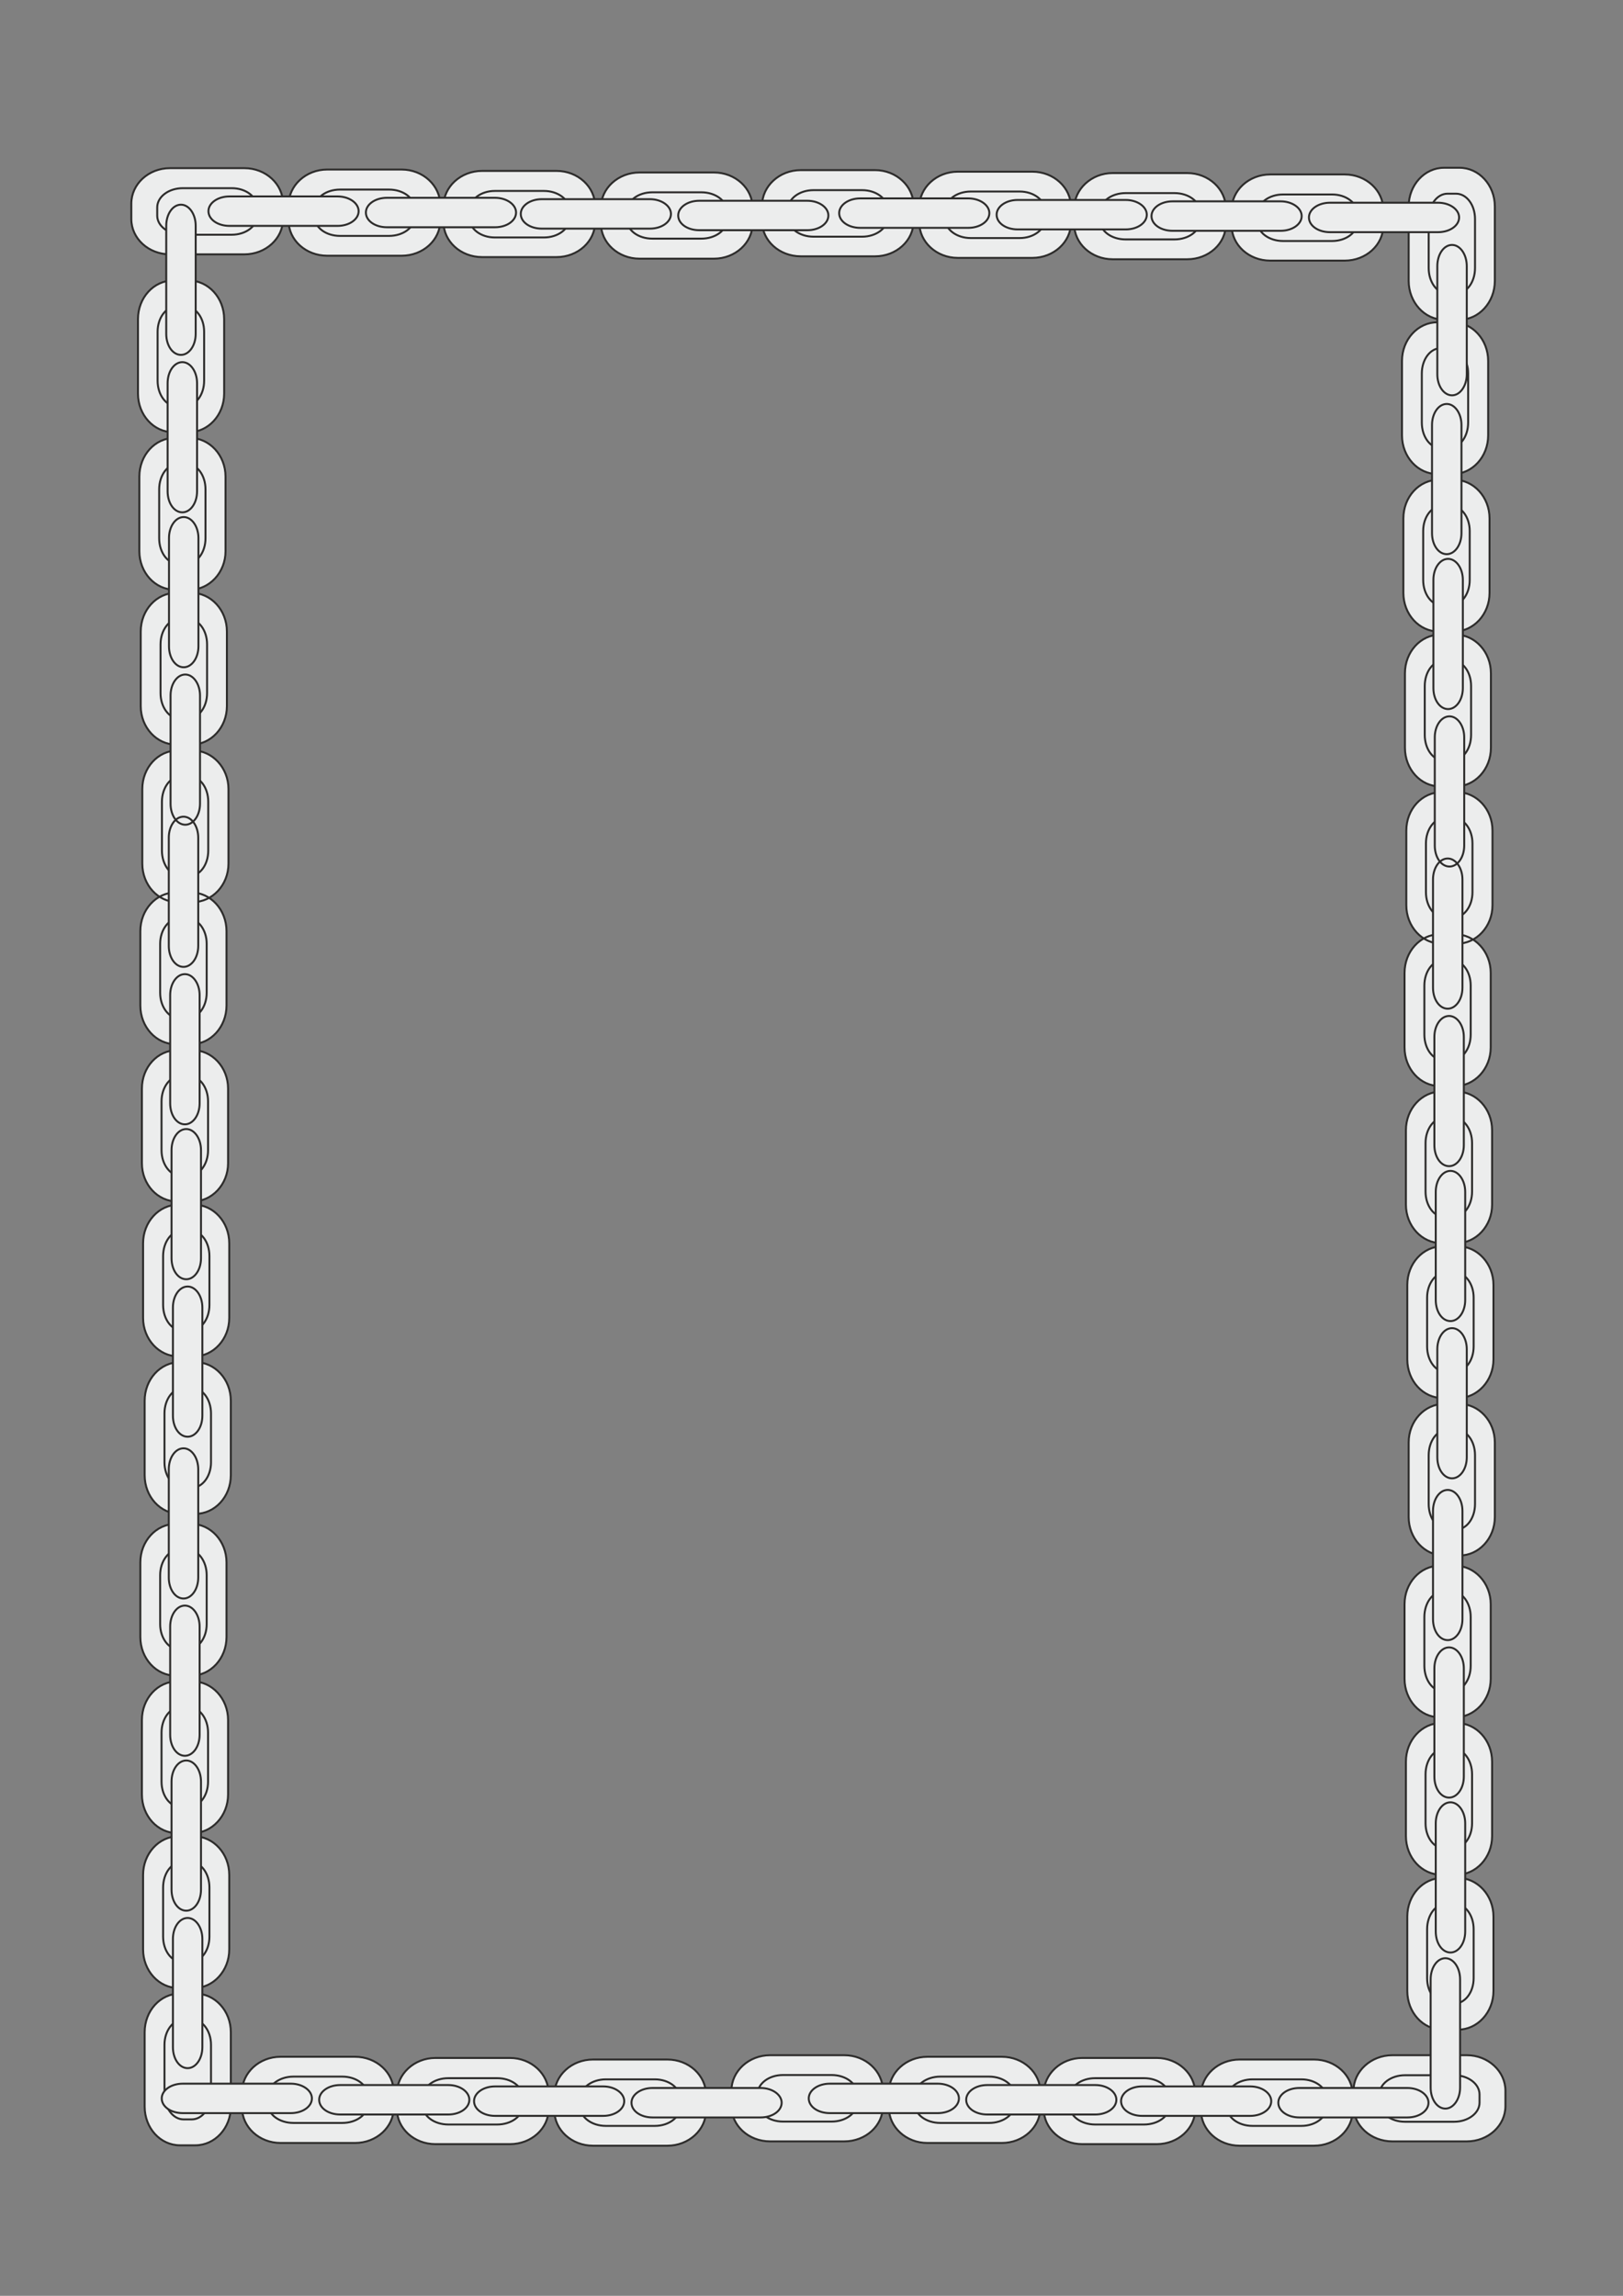 <?xml version="1.0" encoding="utf-8"?>
<!-- Created by UniConvertor 2.0rc4 (https://sk1project.net/) -->
<svg xmlns="http://www.w3.org/2000/svg" height="841.89pt" viewBox="0 0 595.276 841.89" width="595.276pt" version="1.1" xmlns:xlink="http://www.w3.org/1999/xlink" id="dd4e3f1e-f60a-11ea-871e-dcc15c148e23">

<rect x="0" y="0" width="595.276" height="841.89" fill="#808080" stroke="none"/>

<g>
	<path style="stroke:#2d2c2b;stroke-width:0.72;stroke-miterlimit:10.433;fill:#eceded;" d="M 528.614,631.833 L 534.23,631.833 C 541.43,631.833 547.262,638.169 547.262,646.017 L 547.262,673.305 C 547.262,681.153 541.43,687.489 534.23,687.489 L 528.614,687.489 C 521.486,687.489 515.654,681.153 515.654,673.305 L 515.654,646.017 C 515.654,638.169 521.486,631.833 528.614,631.833 L 528.614,631.833 Z M 529.118,688.641 L 534.734,688.641 C 541.862,688.641 547.766,694.977 547.766,702.825 L 547.766,730.113 C 547.766,737.961 541.862,744.297 534.734,744.297 L 529.118,744.297 C 521.918,744.297 516.158,737.961 516.158,730.113 L 516.158,702.825 C 516.158,694.977 521.918,688.641 529.118,688.641 L 529.118,688.641 Z M 528.038,574.161 L 533.726,574.161 C 540.854,574.161 546.758,580.497 546.758,588.273 L 546.758,615.633 C 546.758,623.409 540.854,629.745 533.726,629.745 L 528.038,629.745 C 520.91,629.745 515.15,623.409 515.15,615.633 L 515.15,588.273 C 515.15,580.497 520.91,574.161 528.038,574.161 L 528.038,574.161 Z M 528.758,290.481 L 534.374,290.481 C 541.574,290.481 547.406,296.745 547.406,304.593 L 547.406,331.953 C 547.406,339.729 541.574,346.065 534.374,346.065 L 528.758,346.065 C 521.558,346.065 515.798,339.729 515.798,331.953 L 515.798,304.593 C 515.798,296.745 521.558,290.481 528.758,290.481 L 528.758,290.481 Z M 527.678,175.929 L 533.294,175.929 C 540.494,175.929 546.326,182.265 546.326,190.113 L 546.326,217.401 C 546.326,225.249 540.494,231.585 533.294,231.585 L 527.678,231.585 C 520.478,231.585 514.718,225.249 514.718,217.401 L 514.718,190.113 C 514.718,182.265 520.478,175.929 527.678,175.929 L 527.678,175.929 Z M 528.182,232.737 L 533.87,232.737 C 540.998,232.737 546.83,239.073 546.83,246.921 L 546.83,274.209 C 546.83,282.057 540.998,288.393 533.87,288.393 L 528.182,288.393 C 521.054,288.393 515.294,282.057 515.294,274.209 L 515.294,246.921 C 515.294,239.073 521.054,232.737 528.182,232.737 L 528.182,232.737 Z M 527.174,118.185 L 532.862,118.185 C 539.99,118.185 545.822,124.521 545.822,132.369 L 545.822,159.657 C 545.822,167.505 539.99,173.841 532.862,173.841 L 527.174,173.841 C 520.046,173.841 514.214,167.505 514.214,159.657 L 514.214,132.369 C 514.214,124.521 520.046,118.185 527.174,118.185 L 527.174,118.185 Z M 529.622,514.833 L 535.31,514.833 C 542.438,514.833 548.27,521.169 548.27,528.945 L 548.27,556.305 C 548.27,564.081 542.438,570.417 535.31,570.417 L 529.622,570.417 C 522.494,570.417 516.662,564.081 516.662,556.305 L 516.662,528.945 C 516.662,521.169 522.494,514.833 529.622,514.833 L 529.622,514.833 Z M 528.614,400.281 L 534.23,400.281 C 541.43,400.281 547.262,406.617 547.262,414.465 L 547.262,441.753 C 547.262,449.529 541.43,455.865 534.23,455.865 L 528.614,455.865 C 521.486,455.865 515.654,449.529 515.654,441.753 L 515.654,414.465 C 515.654,406.617 521.486,400.281 528.614,400.281 L 528.614,400.281 Z M 529.118,457.017 L 534.734,457.017 C 541.862,457.017 547.766,463.353 547.766,471.201 L 547.766,498.489 C 547.766,506.337 541.862,512.673 534.734,512.673 L 529.118,512.673 C 521.918,512.673 516.158,506.337 516.158,498.489 L 516.158,471.201 C 516.158,463.353 521.918,457.017 529.118,457.017 L 529.118,457.017 Z M 528.038,342.609 L 533.726,342.609 C 540.854,342.609 546.758,348.945 546.758,356.793 L 546.758,384.081 C 546.758,391.929 540.854,398.265 533.726,398.265 L 528.038,398.265 C 520.91,398.265 515.15,391.929 515.15,384.081 L 515.15,356.793 C 515.15,348.945 520.91,342.609 528.038,342.609 L 528.038,342.609 Z M 530.414,698.073 L 533.438,698.073 C 537.326,698.073 540.494,702.249 540.494,707.433 L 540.494,725.433 C 540.494,730.617 537.326,734.721 533.438,734.721 L 530.414,734.721 C 526.598,734.721 523.43,730.617 523.43,725.433 L 523.43,707.433 C 523.43,702.249 526.598,698.073 530.414,698.073 L 530.414,698.073 Z M 529.838,641.265 L 532.934,641.265 C 536.75,641.265 539.918,645.441 539.918,650.625 L 539.918,668.625 C 539.918,673.809 536.75,677.913 532.934,677.913 L 529.838,677.913 C 526.022,677.913 522.854,673.809 522.854,668.625 L 522.854,650.625 C 522.854,645.441 526.022,641.265 529.838,641.265 L 529.838,641.265 Z M 529.334,583.593 L 532.43,583.593 C 536.318,583.593 539.414,587.769 539.414,592.953 L 539.414,610.881 C 539.414,616.065 536.318,620.241 532.43,620.241 L 529.334,620.241 C 525.518,620.241 522.422,616.065 522.422,610.881 L 522.422,592.953 C 522.422,587.769 525.518,583.593 529.334,583.593 L 529.334,583.593 Z M 530.918,524.265 L 534.014,524.265 C 537.902,524.265 540.998,528.441 540.998,533.625 L 540.998,551.553 C 540.998,556.737 537.902,560.913 534.014,560.913 L 530.918,560.913 C 527.102,560.913 524.006,556.737 524.006,551.553 L 524.006,533.625 C 524.006,528.441 527.102,524.265 530.918,524.265 L 530.918,524.265 Z M 530.414,466.521 L 533.438,466.521 C 537.326,466.521 540.494,470.697 540.494,475.809 L 540.494,493.809 C 540.494,498.993 537.326,503.169 533.438,503.169 L 530.414,503.169 C 526.598,503.169 523.43,498.993 523.43,493.809 L 523.43,475.809 C 523.43,470.697 526.598,466.521 530.414,466.521 L 530.414,466.521 Z M 529.838,409.785 L 532.934,409.785 C 536.75,409.785 539.918,413.961 539.918,419.145 L 539.918,437.001 C 539.918,442.185 536.75,446.361 532.934,446.361 L 529.838,446.361 C 526.022,446.361 522.854,442.185 522.854,437.001 L 522.854,419.145 C 522.854,413.961 526.022,409.785 529.838,409.785 L 529.838,409.785 Z M 529.334,352.113 L 532.43,352.113 C 536.318,352.113 539.414,356.217 539.414,361.401 L 539.414,379.401 C 539.414,384.585 536.318,388.761 532.43,388.761 L 529.334,388.761 C 525.518,388.761 522.422,384.585 522.422,379.401 L 522.422,361.401 C 522.422,356.217 525.518,352.113 529.334,352.113 L 529.334,352.113 Z M 529.982,299.913 L 533.006,299.913 C 536.894,299.913 540.062,304.089 540.062,309.273 L 540.062,327.201 C 540.062,332.385 536.894,336.561 533.006,336.561 L 529.982,336.561 C 526.166,336.561 522.998,332.385 522.998,327.201 L 522.998,309.273 C 522.998,304.089 526.166,299.913 529.982,299.913 L 529.982,299.913 Z M 529.478,242.241 L 532.574,242.241 C 536.462,242.241 539.558,246.345 539.558,251.529 L 539.558,269.529 C 539.558,274.713 536.462,278.889 532.574,278.889 L 529.478,278.889 C 525.662,278.889 522.566,274.713 522.566,269.529 L 522.566,251.529 C 522.566,246.345 525.662,242.241 529.478,242.241 L 529.478,242.241 Z M 528.974,185.433 L 531.998,185.433 C 535.886,185.433 539.054,189.537 539.054,194.721 L 539.054,212.721 C 539.054,217.905 535.886,222.081 531.998,222.081 L 528.974,222.081 C 525.158,222.081 521.99,217.905 521.99,212.721 L 521.99,194.721 C 521.99,189.537 525.158,185.433 528.974,185.433 L 528.974,185.433 Z M 528.398,127.689 L 531.494,127.689 C 535.382,127.689 538.478,131.793 538.478,136.977 L 538.478,154.977 C 538.478,160.161 535.382,164.337 531.494,164.337 L 528.398,164.337 C 524.582,164.337 521.486,160.161 521.486,154.977 L 521.486,136.977 C 521.486,131.793 524.582,127.689 528.398,127.689 L 528.398,127.689 Z" />
	<path style="stroke:#2d2c2b;stroke-width:0.72;stroke-miterlimit:10.433;fill:#eceded;" d="M 529.622,117.249 L 535.31,117.249 C 542.438,117.249 548.27,110.841 548.27,102.993 L 548.27,75.705 C 548.27,67.857 542.438,61.521 535.31,61.521 L 529.622,61.521 C 522.494,61.521 516.662,67.857 516.662,75.705 L 516.662,102.993 C 516.662,110.841 522.494,117.249 529.622,117.249 L 529.622,117.249 Z M 335.078,81.105 L 335.078,75.417 C 335.078,68.289 328.742,62.385 320.966,62.385 L 293.678,62.385 C 285.83,62.385 279.494,68.289 279.494,75.417 L 279.494,81.105 C 279.494,88.233 285.83,93.993 293.678,93.993 L 320.966,93.993 C 328.742,93.993 335.078,88.233 335.078,81.105 L 335.078,81.105 Z M 449.63,82.185 L 449.63,76.497 C 449.63,69.369 443.294,63.465 435.446,63.465 L 408.086,63.465 C 400.31,63.465 393.974,69.369 393.974,76.497 L 393.974,82.185 C 393.974,89.313 400.31,95.073 408.086,95.073 L 435.446,95.073 C 443.294,95.073 449.63,89.313 449.63,82.185 L 449.63,82.185 Z M 392.822,81.609 L 392.822,75.993 C 392.822,68.793 386.486,62.961 378.638,62.961 L 351.278,62.961 C 343.502,62.961 337.166,68.793 337.166,75.993 L 337.166,81.609 C 337.166,88.737 343.502,94.569 351.278,94.569 L 378.638,94.569 C 386.486,94.569 392.822,88.737 392.822,81.609 L 392.822,81.609 Z M 507.374,82.617 L 507.374,77.001 C 507.374,69.801 501.038,63.969 493.19,63.969 L 465.902,63.969 C 458.054,63.969 451.718,69.801 451.718,77.001 L 451.718,82.617 C 451.718,89.817 458.054,95.577 465.902,95.577 L 493.19,95.577 C 501.038,95.577 507.374,89.817 507.374,82.617 L 507.374,82.617 Z M 103.814,80.313 L 103.814,74.697 C 103.814,67.497 97.478,61.665 89.63,61.665 L 62.342,61.665 C 54.494,61.665 48.158,67.497 48.158,74.697 L 48.158,80.313 C 48.158,87.441 54.494,93.273 62.342,93.273 L 89.63,93.273 C 97.478,93.273 103.814,87.441 103.814,80.313 L 103.814,80.313 Z M 218.294,81.321 L 218.294,75.705 C 218.294,68.505 211.958,62.673 204.11,62.673 L 176.822,62.673 C 168.974,62.673 162.638,68.505 162.638,75.705 L 162.638,81.321 C 162.638,88.521 168.974,94.281 176.822,94.281 L 204.11,94.281 C 211.958,94.281 218.294,88.521 218.294,81.321 L 218.294,81.321 Z M 161.486,80.889 L 161.486,75.201 C 161.486,68.073 155.15,62.169 147.302,62.169 L 120.014,62.169 C 112.166,62.169 105.83,68.073 105.83,75.201 L 105.83,80.889 C 105.83,88.017 112.166,93.777 120.014,93.777 L 147.302,93.777 C 155.15,93.777 161.486,88.017 161.486,80.889 L 161.486,80.889 Z M 276.038,81.897 L 276.038,76.209 C 276.038,69.081 269.702,63.249 261.854,63.249 L 234.566,63.249 C 226.718,63.249 220.382,69.081 220.382,76.209 L 220.382,81.897 C 220.382,89.025 226.718,94.857 234.566,94.857 L 261.854,94.857 C 269.702,94.857 276.038,89.025 276.038,81.897 L 276.038,81.897 Z M 94.31,79.089 L 94.31,76.065 C 94.31,72.177 90.206,69.009 85.022,69.009 L 67.022,69.009 C 61.838,69.009 57.662,72.177 57.662,76.065 L 57.662,79.089 C 57.662,82.905 61.838,86.073 67.022,86.073 L 85.022,86.073 C 90.206,86.073 94.31,82.905 94.31,79.089 L 94.31,79.089 Z M 530.918,107.673 L 534.014,107.673 C 537.902,107.673 540.998,103.497 540.998,98.313 L 540.998,80.313 C 540.998,75.129 537.902,71.025 534.014,71.025 L 530.918,71.025 C 527.102,71.025 524.006,75.129 524.006,80.313 L 524.006,98.313 C 524.006,103.497 527.102,107.673 530.918,107.673 L 530.918,107.673 Z M 497.87,81.393 L 497.87,78.369 C 497.87,74.481 493.766,71.313 488.582,71.313 L 470.582,71.313 C 465.398,71.313 461.222,74.481 461.222,78.369 L 461.222,81.393 C 461.222,85.209 465.398,88.377 470.582,88.377 L 488.582,88.377 C 493.766,88.377 497.87,85.209 497.87,81.393 L 497.87,81.393 Z M 440.126,80.889 L 440.126,77.793 C 440.126,73.905 435.95,70.809 430.766,70.809 L 412.838,70.809 C 407.654,70.809 403.478,73.905 403.478,77.793 L 403.478,80.889 C 403.478,84.705 407.654,87.801 412.838,87.801 L 430.766,87.801 C 435.95,87.801 440.126,84.705 440.126,80.889 L 440.126,80.889 Z M 266.606,80.601 L 266.606,77.505 C 266.606,73.617 262.43,70.521 257.246,70.521 L 239.246,70.521 C 234.062,70.521 229.958,73.617 229.958,77.505 L 229.958,80.601 C 229.958,84.417 234.062,87.513 239.246,87.513 L 257.246,87.513 C 262.43,87.513 266.606,84.417 266.606,80.601 L 266.606,80.601 Z M 208.862,80.097 L 208.862,77.073 C 208.862,73.185 204.686,70.017 199.502,70.017 L 181.502,70.017 C 176.318,70.017 172.214,73.185 172.214,77.073 L 172.214,80.097 C 172.214,83.913 176.318,87.081 181.502,87.081 L 199.502,87.081 C 204.686,87.081 208.862,83.913 208.862,80.097 L 208.862,80.097 Z M 152.054,79.593 L 152.054,76.497 C 152.054,72.609 147.878,69.513 142.694,69.513 L 124.694,69.513 C 119.51,69.513 115.406,72.609 115.406,76.497 L 115.406,79.593 C 115.406,83.409 119.51,86.505 124.694,86.505 L 142.694,86.505 C 147.878,86.505 152.054,83.409 152.054,79.593 L 152.054,79.593 Z M 325.574,79.809 L 325.574,76.785 C 325.574,72.897 321.398,69.729 316.214,69.729 L 298.358,69.729 C 293.174,69.729 288.998,72.897 288.998,76.785 L 288.998,79.809 C 288.998,83.625 293.174,86.793 298.358,86.793 L 316.214,86.793 C 321.398,86.793 325.574,83.625 325.574,79.809 L 325.574,79.809 Z M 383.318,80.313 L 383.318,77.289 C 383.318,73.401 379.142,70.233 374.03,70.233 L 356.03,70.233 C 350.846,70.233 346.67,73.401 346.67,77.289 L 346.67,80.313 C 346.67,84.129 350.846,87.297 356.03,87.297 L 374.03,87.297 C 379.142,87.297 383.318,84.129 383.318,80.313 L 383.318,80.313 Z" />
	<path style="stroke:#2d2c2b;stroke-width:0.72;stroke-miterlimit:10.433;fill:#eceded;" d="M 65.078,275.217 L 70.766,275.217 C 77.894,275.217 83.798,281.553 83.798,289.329 L 83.798,316.689 C 83.798,324.537 77.894,330.801 70.766,330.801 L 65.078,330.801 C 57.95,330.801 52.19,324.537 52.19,316.689 L 52.19,289.329 C 52.19,281.553 57.95,275.217 65.078,275.217 L 65.078,275.217 Z M 63.998,160.593 L 69.686,160.593 C 76.814,160.593 82.718,166.929 82.718,174.777 L 82.718,202.137 C 82.718,209.913 76.814,216.249 69.686,216.249 L 63.998,216.249 C 56.87,216.249 51.11,209.913 51.11,202.137 L 51.11,174.777 C 51.11,166.929 56.87,160.593 63.998,160.593 L 63.998,160.593 Z M 63.566,102.849 L 69.182,102.849 C 76.382,102.849 82.214,109.185 82.214,117.033 L 82.214,144.321 C 82.214,152.169 76.382,158.505 69.182,158.505 L 63.566,158.505 C 56.366,158.505 50.606,152.169 50.606,144.321 L 50.606,117.033 C 50.606,109.185 56.366,102.849 63.566,102.849 L 63.566,102.849 Z M 66.014,499.497 L 71.63,499.497 C 78.83,499.497 84.662,505.833 84.662,513.681 L 84.662,540.969 C 84.662,548.817 78.83,555.153 71.63,555.153 L 66.014,555.153 C 58.814,555.153 53.054,548.817 53.054,540.969 L 53.054,513.681 C 53.054,505.833 58.814,499.497 66.014,499.497 L 66.014,499.497 Z M 65.006,385.089 L 70.622,385.089 C 77.75,385.089 83.654,391.353 83.654,399.201 L 83.654,426.561 C 83.654,434.337 77.75,440.601 70.622,440.601 L 65.006,440.601 C 57.806,440.601 52.046,434.337 52.046,426.561 L 52.046,399.201 C 52.046,391.353 57.806,385.089 65.006,385.089 L 65.006,385.089 Z M 65.438,441.753 L 71.126,441.753 C 78.254,441.753 84.086,448.089 84.086,455.937 L 84.086,483.297 C 84.086,491.073 78.254,497.409 71.126,497.409 L 65.438,497.409 C 58.31,497.409 52.478,491.073 52.478,483.297 L 52.478,455.937 C 52.478,448.089 58.31,441.753 65.438,441.753 L 65.438,441.753 Z M 64.43,327.273 L 70.118,327.273 C 77.246,327.273 83.078,333.609 83.078,341.457 L 83.078,368.745 C 83.078,376.593 77.246,382.929 70.118,382.929 L 64.43,382.929 C 57.302,382.929 51.47,376.593 51.47,368.745 L 51.47,341.457 C 51.47,333.609 57.302,327.273 64.43,327.273 L 64.43,327.273 Z M 65.006,616.569 L 70.622,616.569 C 77.75,616.569 83.654,622.905 83.654,630.753 L 83.654,658.041 C 83.654,665.889 77.75,672.225 70.622,672.225 L 65.006,672.225 C 57.806,672.225 52.046,665.889 52.046,658.041 L 52.046,630.753 C 52.046,622.905 57.806,616.569 65.006,616.569 L 65.006,616.569 Z M 65.438,673.377 L 71.126,673.377 C 78.254,673.377 84.086,679.713 84.086,687.561 L 84.086,714.849 C 84.086,722.697 78.254,729.033 71.126,729.033 L 65.438,729.033 C 58.31,729.033 52.478,722.697 52.478,714.849 L 52.478,687.561 C 52.478,679.713 58.31,673.377 65.438,673.377 L 65.438,673.377 Z M 64.43,558.825 L 70.118,558.825 C 77.246,558.825 83.078,565.161 83.078,572.937 L 83.078,600.297 C 83.078,608.145 77.246,614.481 70.118,614.481 L 64.43,614.481 C 57.302,614.481 51.47,608.145 51.47,600.297 L 51.47,572.937 C 51.47,565.161 57.302,558.825 64.43,558.825 L 64.43,558.825 Z M 64.574,217.401 L 70.19,217.401 C 77.39,217.401 83.222,223.737 83.222,231.585 L 83.222,258.945 C 83.222,266.721 77.39,273.057 70.19,273.057 L 64.574,273.057 C 57.446,273.057 51.614,266.721 51.614,258.945 L 51.614,231.585 C 51.614,223.737 57.446,217.401 64.574,217.401 L 64.574,217.401 Z M 64.79,112.353 L 67.814,112.353 C 71.702,112.353 74.87,116.457 74.87,121.641 L 74.87,139.641 C 74.87,144.825 71.702,149.001 67.814,149.001 L 64.79,149.001 C 60.974,149.001 57.806,144.825 57.806,139.641 L 57.806,121.641 C 57.806,116.457 60.974,112.353 64.79,112.353 L 64.79,112.353 Z M 65.294,170.097 L 68.39,170.097 C 72.278,170.097 75.374,174.273 75.374,179.457 L 75.374,197.385 C 75.374,202.569 72.278,206.745 68.39,206.745 L 65.294,206.745 C 61.478,206.745 58.382,202.569 58.382,197.385 L 58.382,179.457 C 58.382,174.273 61.478,170.097 65.294,170.097 L 65.294,170.097 Z M 65.87,226.905 L 68.894,226.905 C 72.782,226.905 75.95,231.081 75.95,236.265 L 75.95,254.193 C 75.95,259.377 72.782,263.553 68.894,263.553 L 65.87,263.553 C 62.054,263.553 58.886,259.377 58.886,254.193 L 58.886,236.265 C 58.886,231.081 62.054,226.905 65.87,226.905 L 65.87,226.905 Z M 65.726,336.777 L 68.822,336.777 C 72.638,336.777 75.806,340.953 75.806,346.065 L 75.806,364.065 C 75.806,369.249 72.638,373.425 68.822,373.425 L 65.726,373.425 C 61.91,373.425 58.742,369.249 58.742,364.065 L 58.742,346.065 C 58.742,340.953 61.91,336.777 65.726,336.777 L 65.726,336.777 Z M 66.23,394.521 L 69.254,394.521 C 73.142,394.521 76.31,398.697 76.31,403.881 L 76.31,421.809 C 76.31,426.993 73.142,431.169 69.254,431.169 L 66.23,431.169 C 62.414,431.169 59.246,426.993 59.246,421.809 L 59.246,403.881 C 59.246,398.697 62.414,394.521 66.23,394.521 L 66.23,394.521 Z M 66.734,451.257 L 69.83,451.257 C 73.718,451.257 76.814,455.433 76.814,460.617 L 76.814,478.545 C 76.814,483.729 73.718,487.905 69.83,487.905 L 66.734,487.905 C 62.918,487.905 59.822,483.729 59.822,478.545 L 59.822,460.617 C 59.822,455.433 62.918,451.257 66.734,451.257 L 66.734,451.257 Z M 66.734,682.809 L 69.83,682.809 C 73.718,682.809 76.814,686.985 76.814,692.169 L 76.814,710.169 C 76.814,715.353 73.718,719.457 69.83,719.457 L 66.734,719.457 C 62.918,719.457 59.822,715.353 59.822,710.169 L 59.822,692.169 C 59.822,686.985 62.918,682.809 66.734,682.809 L 66.734,682.809 Z M 66.23,626.001 L 69.254,626.001 C 73.142,626.001 76.31,630.177 76.31,635.361 L 76.31,653.361 C 76.31,658.545 73.142,662.649 69.254,662.649 L 66.23,662.649 C 62.414,662.649 59.246,658.545 59.246,653.361 L 59.246,635.361 C 59.246,630.177 62.414,626.001 66.23,626.001 L 66.23,626.001 Z M 65.726,568.257 L 68.822,568.257 C 72.638,568.257 75.806,572.433 75.806,577.617 L 75.806,595.617 C 75.806,600.729 72.638,604.905 68.822,604.905 L 65.726,604.905 C 61.91,604.905 58.742,600.729 58.742,595.617 L 58.742,577.617 C 58.742,572.433 61.91,568.257 65.726,568.257 L 65.726,568.257 Z M 67.31,508.929 L 70.334,508.929 C 74.222,508.929 77.39,513.105 77.39,518.289 L 77.39,536.289 C 77.39,541.401 74.222,545.577 70.334,545.577 L 67.31,545.577 C 63.494,545.577 60.326,541.401 60.326,536.289 L 60.326,518.289 C 60.326,513.105 63.494,508.929 67.31,508.929 L 67.31,508.929 Z M 66.302,284.649 L 69.398,284.649 C 73.286,284.649 76.382,288.825 76.382,294.009 L 76.382,311.937 C 76.382,317.121 73.286,321.297 69.398,321.297 L 66.302,321.297 C 62.558,321.297 59.39,317.121 59.39,311.937 L 59.39,294.009 C 59.39,288.825 62.558,284.649 66.302,284.649 L 66.302,284.649 Z" />
	<path style="stroke:#2d2c2b;stroke-width:0.72;stroke-miterlimit:10.433;fill:#eceded;" d="M 66.014,731.049 L 71.63,731.049 C 78.83,731.049 84.662,737.385 84.662,745.233 L 84.662,772.521 C 84.662,780.369 78.83,786.705 71.63,786.705 L 66.014,786.705 C 58.814,786.705 53.054,780.369 53.054,772.521 L 53.054,745.233 C 53.054,737.385 58.814,731.049 66.014,731.049 L 66.014,731.049 Z M 323.846,772.305 L 323.846,766.689 C 323.846,759.561 317.51,753.657 309.662,753.657 L 282.446,753.657 C 274.598,753.657 268.262,759.561 268.262,766.689 L 268.262,772.305 C 268.262,779.505 274.598,785.265 282.446,785.265 L 309.662,785.265 C 317.51,785.265 323.846,779.505 323.846,772.305 L 323.846,772.305 Z M 438.398,773.385 L 438.398,767.697 C 438.398,760.569 432.062,754.665 424.286,754.665 L 396.926,754.665 C 389.15,754.665 382.814,760.569 382.814,767.697 L 382.814,773.385 C 382.814,780.513 389.15,786.273 396.926,786.273 L 424.286,786.273 C 432.062,786.273 438.398,780.513 438.398,773.385 L 438.398,773.385 Z M 381.59,772.881 L 381.59,767.193 C 381.59,760.065 375.254,754.233 367.478,754.233 L 340.118,754.233 C 332.342,754.233 326.006,760.065 326.006,767.193 L 326.006,772.881 C 326.006,780.009 332.342,785.841 340.118,785.841 L 367.478,785.841 C 375.254,785.841 381.59,780.009 381.59,772.881 L 381.59,772.881 Z M 496.142,773.889 L 496.142,768.273 C 496.142,761.073 489.806,755.241 481.958,755.241 L 454.67,755.241 C 446.822,755.241 440.486,761.073 440.486,768.273 L 440.486,773.889 C 440.486,781.017 446.822,786.849 454.67,786.849 L 481.958,786.849 C 489.806,786.849 496.142,781.017 496.142,773.889 L 496.142,773.889 Z M 201.23,773.385 L 201.23,767.697 C 201.23,760.569 194.894,754.665 187.046,754.665 L 159.686,754.665 C 151.91,754.665 145.574,760.569 145.574,767.697 L 145.574,773.385 C 145.574,780.513 151.91,786.273 159.686,786.273 L 187.046,786.273 C 194.894,786.273 201.23,780.513 201.23,773.385 L 201.23,773.385 Z M 144.422,772.881 L 144.422,767.193 C 144.422,760.065 138.086,754.233 130.238,754.233 L 102.878,754.233 C 95.102,754.233 88.766,760.065 88.766,767.193 L 88.766,772.881 C 88.766,780.009 95.102,785.841 102.878,785.841 L 130.238,785.841 C 138.086,785.841 144.422,780.009 144.422,772.881 L 144.422,772.881 Z M 258.974,773.889 L 258.974,768.273 C 258.974,761.073 252.638,755.241 244.79,755.241 L 217.502,755.241 C 209.654,755.241 203.318,761.073 203.318,768.273 L 203.318,773.889 C 203.318,781.017 209.654,786.849 217.502,786.849 L 244.79,786.849 C 252.638,786.849 258.974,781.017 258.974,773.889 L 258.974,773.889 Z M 496.43,772.305 L 496.43,766.689 C 496.43,759.561 502.838,753.657 510.686,753.657 L 537.974,753.657 C 545.822,753.657 552.158,759.561 552.158,766.689 L 552.158,772.305 C 552.158,779.505 545.822,785.265 537.974,785.265 L 510.686,785.265 C 502.838,785.265 496.43,779.505 496.43,772.305 L 496.43,772.305 Z M 486.638,772.593 L 486.638,769.569 C 486.638,765.681 482.462,762.513 477.35,762.513 L 459.35,762.513 C 454.166,762.513 449.99,765.681 449.99,769.569 L 449.99,772.593 C 449.99,776.409 454.166,779.577 459.35,779.577 L 477.35,779.577 C 482.462,779.577 486.638,776.409 486.638,772.593 L 486.638,772.593 Z M 67.31,740.553 L 70.334,740.553 C 74.222,740.553 77.39,744.657 77.39,749.841 L 77.39,767.841 C 77.39,773.025 74.222,777.201 70.334,777.201 L 67.31,777.201 C 63.494,777.201 60.326,773.025 60.326,767.841 L 60.326,749.841 C 60.326,744.657 63.494,740.553 67.31,740.553 L 67.31,740.553 Z M 134.918,771.585 L 134.918,768.489 C 134.918,764.673 130.742,761.505 125.558,761.505 L 107.63,761.505 C 102.446,761.505 98.27,764.673 98.27,768.489 L 98.27,771.585 C 98.27,775.401 102.446,778.497 107.63,778.497 L 125.558,778.497 C 130.742,778.497 134.918,775.401 134.918,771.585 L 134.918,771.585 Z M 191.726,772.161 L 191.726,769.065 C 191.726,765.177 187.55,762.081 182.366,762.081 L 164.438,762.081 C 159.254,762.081 155.078,765.177 155.078,769.065 L 155.078,772.161 C 155.078,775.977 159.254,779.073 164.438,779.073 L 182.366,779.073 C 187.55,779.073 191.726,775.977 191.726,772.161 L 191.726,772.161 Z M 249.47,772.593 L 249.47,769.569 C 249.47,765.681 245.366,762.513 240.182,762.513 L 222.182,762.513 C 216.998,762.513 212.822,765.681 212.822,769.569 L 212.822,772.593 C 212.822,776.409 216.998,779.577 222.182,779.577 L 240.182,779.577 C 245.366,779.577 249.47,776.409 249.47,772.593 L 249.47,772.593 Z M 314.414,771.009 L 314.414,767.985 C 314.414,764.097 310.238,760.929 305.054,760.929 L 287.126,760.929 C 282.014,760.929 277.838,764.097 277.838,767.985 L 277.838,771.009 C 277.838,774.825 282.014,777.993 287.126,777.993 L 305.054,777.993 C 310.238,777.993 314.414,774.825 314.414,771.009 L 314.414,771.009 Z M 372.158,771.585 L 372.158,768.489 C 372.158,764.673 367.982,761.505 362.798,761.505 L 344.87,761.505 C 339.686,761.505 335.51,764.673 335.51,768.489 L 335.51,771.585 C 335.51,775.401 339.686,778.497 344.87,778.497 L 362.798,778.497 C 367.982,778.497 372.158,775.401 372.158,771.585 L 372.158,771.585 Z M 428.966,772.161 L 428.966,769.065 C 428.966,765.177 424.79,762.081 419.606,762.081 L 401.678,762.081 C 396.494,762.081 392.318,765.177 392.318,769.065 L 392.318,772.161 C 392.318,775.977 396.494,779.073 401.678,779.073 L 419.606,779.073 C 424.79,779.073 428.966,775.977 428.966,772.161 L 428.966,772.161 Z M 505.934,771.081 L 505.934,768.057 C 505.934,764.169 510.182,761.001 515.294,761.001 L 533.294,761.001 C 538.478,761.001 542.654,764.169 542.654,768.057 L 542.654,771.081 C 542.654,774.897 538.478,778.065 533.294,778.065 L 515.294,778.065 C 510.182,778.065 505.934,774.897 505.934,771.081 L 505.934,771.081 Z" />
	<path style="stroke:#2d2c2b;stroke-width:0.72;stroke-miterlimit:10.433;fill:#eceded;" d="M 531.494,659.193 L 531.494,659.193 C 534.446,659.193 536.894,655.809 536.894,651.489 L 536.894,611.817 C 536.894,607.569 534.446,604.113 531.494,604.113 L 531.494,604.113 C 528.47,604.113 526.094,607.569 526.094,611.817 L 526.094,651.489 C 526.094,655.809 528.47,659.193 531.494,659.193 L 531.494,659.193 Z M 531.998,716.001 L 531.998,716.001 C 534.95,716.001 537.398,712.617 537.398,708.297 L 537.398,668.625 C 537.398,664.377 534.95,660.921 531.998,660.921 L 531.998,660.921 C 528.974,660.921 526.598,664.377 526.598,668.625 L 526.598,708.297 C 526.598,712.617 528.974,716.001 531.998,716.001 L 531.998,716.001 Z M 532.574,542.121 L 532.574,542.121 C 535.526,542.121 537.974,538.737 537.974,534.417 L 537.974,494.745 C 537.974,490.497 535.526,487.041 532.574,487.041 L 532.574,487.041 C 529.55,487.041 527.174,490.497 527.174,494.745 L 527.174,534.417 C 527.174,538.737 529.55,542.121 532.574,542.121 L 532.574,542.121 Z M 531.998,484.449 L 531.998,484.449 C 534.95,484.449 537.398,481.065 537.398,476.745 L 537.398,437.073 C 537.398,432.825 534.95,429.369 531.998,429.369 L 531.998,429.369 C 528.974,429.369 526.598,432.825 526.598,437.073 L 526.598,476.745 C 526.598,481.065 528.974,484.449 531.998,484.449 L 531.998,484.449 Z M 68.822,526.857 L 68.822,526.857 C 71.774,526.857 74.222,523.473 74.222,519.153 L 74.222,479.481 C 74.222,475.233 71.774,471.777 68.822,471.777 L 68.822,471.777 C 65.798,471.777 63.422,475.233 63.422,479.481 L 63.422,519.153 C 63.422,523.473 65.798,526.857 68.822,526.857 L 68.822,526.857 Z M 68.318,469.113 L 68.318,469.113 C 71.27,469.113 73.718,465.729 73.718,461.409 L 73.718,421.737 C 73.718,417.489 71.27,414.033 68.318,414.033 L 68.318,414.033 C 65.294,414.033 62.918,417.489 62.918,421.737 L 62.918,461.409 C 62.918,465.729 65.294,469.113 68.318,469.113 L 68.318,469.113 Z M 68.822,758.409 L 68.822,758.409 C 71.774,758.409 74.222,755.025 74.222,750.705 L 74.222,711.033 C 74.222,706.785 71.774,703.329 68.822,703.329 L 68.822,703.329 C 65.798,703.329 63.422,706.785 63.422,711.033 L 63.422,750.705 C 63.422,755.025 65.798,758.409 68.822,758.409 L 68.822,758.409 Z M 67.814,643.857 L 67.814,643.857 C 70.766,643.857 73.214,640.473 73.214,636.153 L 73.214,596.481 C 73.214,592.233 70.766,588.777 67.814,588.777 L 67.814,588.777 C 64.79,588.777 62.414,592.233 62.414,596.481 L 62.414,636.153 C 62.414,640.473 64.79,643.857 67.814,643.857 L 67.814,643.857 Z M 68.318,700.665 L 68.318,700.665 C 71.27,700.665 73.718,697.281 73.718,692.961 L 73.718,653.289 C 73.718,649.041 71.27,645.585 68.318,645.585 L 68.318,645.585 C 65.294,645.585 62.918,649.041 62.918,653.289 L 62.918,692.961 C 62.918,697.281 65.294,700.665 68.318,700.665 L 68.318,700.665 Z M 67.31,586.185 L 67.31,586.185 C 70.262,586.185 72.71,582.801 72.71,578.481 L 72.71,538.809 C 72.71,534.561 70.262,531.105 67.31,531.105 L 67.31,531.105 C 64.286,531.105 61.91,534.561 61.91,538.809 L 61.91,578.481 C 61.91,582.801 64.286,586.185 67.31,586.185 L 67.31,586.185 Z M 530.99,601.449 L 530.99,601.449 C 533.942,601.449 536.39,598.065 536.39,593.745 L 536.39,554.073 C 536.39,549.825 533.942,546.369 530.99,546.369 L 530.99,546.369 C 527.966,546.369 525.59,549.825 525.59,554.073 L 525.59,593.745 C 525.59,598.065 527.966,601.449 530.99,601.449 L 530.99,601.449 Z M 530.126,718.089 L 530.126,718.089 C 533.078,718.089 535.526,721.545 535.526,725.865 L 535.526,765.537 C 535.526,769.785 533.078,773.241 530.126,773.241 L 530.126,773.241 C 527.102,773.241 524.726,769.785 524.726,765.537 L 524.726,725.865 C 524.726,721.545 527.102,718.089 530.126,718.089 L 530.126,718.089 Z M 296.63,769.497 L 296.63,769.497 C 296.63,766.545 300.014,764.097 304.334,764.097 L 344.006,764.097 C 348.254,764.097 351.71,766.545 351.71,769.497 L 351.71,769.497 C 351.71,772.521 348.254,774.897 344.006,774.897 L 304.334,774.897 C 300.014,774.897 296.63,772.521 296.63,769.497 L 296.63,769.497 Z M 411.182,770.505 L 411.182,770.505 C 411.182,767.553 414.566,765.105 418.886,765.105 L 458.558,765.105 C 462.806,765.105 466.262,767.553 466.262,770.505 L 466.262,770.505 C 466.262,773.529 462.806,775.905 458.558,775.905 L 418.886,775.905 C 414.566,775.905 411.182,773.529 411.182,770.505 L 411.182,770.505 Z M 354.374,770.001 L 354.374,770.001 C 354.374,767.049 357.758,764.601 362.078,764.601 L 401.75,764.601 C 405.998,764.601 409.454,767.049 409.454,770.001 L 409.454,770.001 C 409.454,773.025 405.998,775.401 401.75,775.401 L 362.078,775.401 C 357.758,775.401 354.374,773.025 354.374,770.001 L 354.374,770.001 Z M 468.854,771.081 L 468.854,771.081 C 468.854,768.129 472.238,765.681 476.558,765.681 L 516.23,765.681 C 520.478,765.681 523.934,768.129 523.934,771.081 L 523.934,771.081 C 523.934,774.105 520.478,776.481 516.23,776.481 L 476.558,776.481 C 472.238,776.481 468.854,774.105 468.854,771.081 L 468.854,771.081 Z M 59.318,769.497 L 59.318,769.497 C 59.318,766.545 62.702,764.097 67.022,764.097 L 106.694,764.097 C 110.942,764.097 114.398,766.545 114.398,769.497 L 114.398,769.497 C 114.398,772.521 110.942,774.897 106.694,774.897 L 67.022,774.897 C 62.702,774.897 59.318,772.521 59.318,769.497 L 59.318,769.497 Z M 173.87,770.505 L 173.87,770.505 C 173.87,767.553 177.254,765.105 181.574,765.105 L 221.246,765.105 C 225.494,765.105 228.95,767.553 228.95,770.505 L 228.95,770.505 C 228.95,773.529 225.494,775.905 221.246,775.905 L 181.574,775.905 C 177.254,775.905 173.87,773.529 173.87,770.505 L 173.87,770.505 Z M 117.062,770.001 L 117.062,770.001 C 117.062,767.049 120.446,764.601 124.766,764.601 L 164.438,764.601 C 168.686,764.601 172.142,767.049 172.142,770.001 L 172.142,770.001 C 172.142,773.025 168.686,775.401 164.438,775.401 L 124.766,775.401 C 120.446,775.401 117.062,773.025 117.062,770.001 L 117.062,770.001 Z M 231.614,771.081 L 231.614,771.081 C 231.614,768.129 234.998,765.681 239.318,765.681 L 278.99,765.681 C 283.238,765.681 286.694,768.129 286.694,771.081 L 286.694,771.081 C 286.694,774.105 283.238,776.481 278.99,776.481 L 239.318,776.481 C 234.998,776.481 231.614,774.105 231.614,771.081 L 231.614,771.081 Z" />
	<path style="stroke:#2d2c2b;stroke-width:0.72;stroke-miterlimit:10.433;fill:#eceded;" d="M 531.638,317.769 L 531.638,317.769 C 534.59,317.769 537.038,314.385 537.038,310.065 L 537.038,270.393 C 537.038,266.145 534.59,262.689 531.638,262.689 L 531.638,262.689 C 528.614,262.689 526.238,266.145 526.238,270.393 L 526.238,310.065 C 526.238,314.385 528.614,317.769 531.638,317.769 L 531.638,317.769 Z M 530.63,203.217 L 530.63,203.217 C 533.582,203.217 536.03,199.833 536.03,195.513 L 536.03,155.841 C 536.03,151.593 533.582,148.137 530.63,148.137 L 530.63,148.137 C 527.606,148.137 525.23,151.593 525.23,155.841 L 525.23,195.513 C 525.23,199.833 527.606,203.217 530.63,203.217 L 530.63,203.217 Z M 531.134,260.025 L 531.134,260.025 C 534.086,260.025 536.534,256.641 536.534,252.321 L 536.534,212.649 C 536.534,208.401 534.086,204.945 531.134,204.945 L 531.134,204.945 C 528.11,204.945 525.734,208.401 525.734,212.649 L 525.734,252.321 C 525.734,256.641 528.11,260.025 531.134,260.025 L 531.134,260.025 Z M 531.494,427.641 L 531.494,427.641 C 534.446,427.641 536.894,424.257 536.894,419.937 L 536.894,380.265 C 536.894,376.017 534.446,372.561 531.494,372.561 L 531.494,372.561 C 528.47,372.561 526.094,376.017 526.094,380.265 L 526.094,419.937 C 526.094,424.257 528.47,427.641 531.494,427.641 L 531.494,427.641 Z M 530.99,369.897 L 530.99,369.897 C 533.942,369.897 536.39,366.513 536.39,362.193 L 536.39,322.521 C 536.39,318.273 533.942,314.817 530.99,314.817 L 530.99,314.817 C 527.966,314.817 525.59,318.273 525.59,322.521 L 525.59,362.193 C 525.59,366.513 527.966,369.897 530.99,369.897 L 530.99,369.897 Z M 532.574,89.817 L 532.574,89.817 C 535.526,89.817 537.974,93.273 537.974,97.593 L 537.974,137.265 C 537.974,141.513 535.526,144.969 532.574,144.969 L 532.574,144.969 C 529.55,144.969 527.174,141.513 527.174,137.265 L 527.174,97.593 C 527.174,93.273 529.55,89.817 532.574,89.817 L 532.574,89.817 Z M 307.79,78.153 L 307.79,78.153 C 307.79,75.201 311.174,72.753 315.494,72.753 L 355.166,72.753 C 359.414,72.753 362.87,75.201 362.87,78.153 L 362.87,78.153 C 362.87,81.177 359.414,83.553 355.166,83.553 L 315.494,83.553 C 311.174,83.553 307.79,81.177 307.79,78.153 L 307.79,78.153 Z M 422.342,79.233 L 422.342,79.233 C 422.342,76.281 425.726,73.833 430.046,73.833 L 469.718,73.833 C 473.966,73.833 477.422,76.281 477.422,79.233 L 477.422,79.233 C 477.422,82.257 473.966,84.633 469.718,84.633 L 430.046,84.633 C 425.726,84.633 422.342,82.257 422.342,79.233 L 422.342,79.233 Z M 365.534,78.729 L 365.534,78.729 C 365.534,75.777 368.918,73.329 373.238,73.329 L 412.91,73.329 C 417.158,73.329 420.614,75.777 420.614,78.729 L 420.614,78.729 C 420.614,81.753 417.158,84.129 412.91,84.129 L 373.238,84.129 C 368.918,84.129 365.534,81.753 365.534,78.729 L 365.534,78.729 Z M 480.086,79.737 L 480.086,79.737 C 480.086,76.785 483.47,74.337 487.79,74.337 L 527.462,74.337 C 531.71,74.337 535.166,76.785 535.166,79.737 L 535.166,79.737 C 535.166,82.761 531.71,85.137 527.462,85.137 L 487.79,85.137 C 483.47,85.137 480.086,82.761 480.086,79.737 L 480.086,79.737 Z M 76.454,77.433 L 76.454,77.433 C 76.454,74.481 79.838,72.033 84.158,72.033 L 123.83,72.033 C 128.078,72.033 131.534,74.481 131.534,77.433 L 131.534,77.433 C 131.534,80.457 128.078,82.833 123.83,82.833 L 84.158,82.833 C 79.838,82.833 76.454,80.457 76.454,77.433 L 76.454,77.433 Z M 191.006,78.441 L 191.006,78.441 C 191.006,75.489 194.39,73.041 198.71,73.041 L 238.382,73.041 C 242.63,73.041 246.086,75.489 246.086,78.441 L 246.086,78.441 C 246.086,81.465 242.63,83.841 238.382,83.841 L 198.71,83.841 C 194.39,83.841 191.006,81.465 191.006,78.441 L 191.006,78.441 Z M 134.198,77.937 L 134.198,77.937 C 134.198,74.985 137.582,72.537 141.902,72.537 L 181.574,72.537 C 185.822,72.537 189.278,74.985 189.278,77.937 L 189.278,77.937 C 189.278,80.961 185.822,83.337 181.574,83.337 L 141.902,83.337 C 137.582,83.337 134.198,80.961 134.198,77.937 L 134.198,77.937 Z M 248.75,79.017 L 248.75,79.017 C 248.75,76.065 252.134,73.617 256.454,73.617 L 296.126,73.617 C 300.374,73.617 303.83,76.065 303.83,79.017 L 303.83,79.017 C 303.83,82.041 300.374,84.417 296.126,84.417 L 256.454,84.417 C 252.134,84.417 248.75,82.041 248.75,79.017 L 248.75,79.017 Z M 67.958,302.433 L 67.958,302.433 C 70.91,302.433 73.358,299.049 73.358,294.729 L 73.358,255.057 C 73.358,250.809 70.91,247.353 67.958,247.353 L 67.958,247.353 C 64.934,247.353 62.558,250.809 62.558,255.057 L 62.558,294.729 C 62.558,299.049 64.934,302.433 67.958,302.433 L 67.958,302.433 Z M 66.878,187.881 L 66.878,187.881 C 69.83,187.881 72.278,184.497 72.278,180.177 L 72.278,140.505 C 72.278,136.257 69.83,132.801 66.878,132.801 L 66.878,132.801 C 63.854,132.801 61.478,136.257 61.478,140.505 L 61.478,180.177 C 61.478,184.497 63.854,187.881 66.878,187.881 L 66.878,187.881 Z M 67.382,244.689 L 67.382,244.689 C 70.334,244.689 72.782,241.305 72.782,236.985 L 72.782,197.313 C 72.782,193.065 70.334,189.609 67.382,189.609 L 67.382,189.609 C 64.358,189.609 61.982,193.065 61.982,197.313 L 61.982,236.985 C 61.982,241.305 64.358,244.689 67.382,244.689 L 67.382,244.689 Z M 66.374,130.137 L 66.374,130.137 C 69.326,130.137 71.774,126.753 71.774,122.433 L 71.774,82.761 C 71.774,78.513 69.326,75.057 66.374,75.057 L 66.374,75.057 C 63.35,75.057 60.974,78.513 60.974,82.761 L 60.974,122.433 C 60.974,126.753 63.35,130.137 66.374,130.137 L 66.374,130.137 Z M 67.814,412.305 L 67.814,412.305 C 70.766,412.305 73.214,408.921 73.214,404.601 L 73.214,364.929 C 73.214,360.681 70.766,357.225 67.814,357.225 L 67.814,357.225 C 64.79,357.225 62.414,360.681 62.414,364.929 L 62.414,404.601 C 62.414,408.921 64.79,412.305 67.814,412.305 L 67.814,412.305 Z M 67.31,354.561 L 67.31,354.561 C 70.262,354.561 72.71,351.177 72.71,346.857 L 72.71,307.185 C 72.71,302.937 70.262,299.481 67.31,299.481 L 67.31,299.481 C 64.286,299.481 61.91,302.937 61.91,307.185 L 61.91,346.857 C 61.91,351.177 64.286,354.561 67.31,354.561 L 67.31,354.561 Z" />
</g>
</svg>